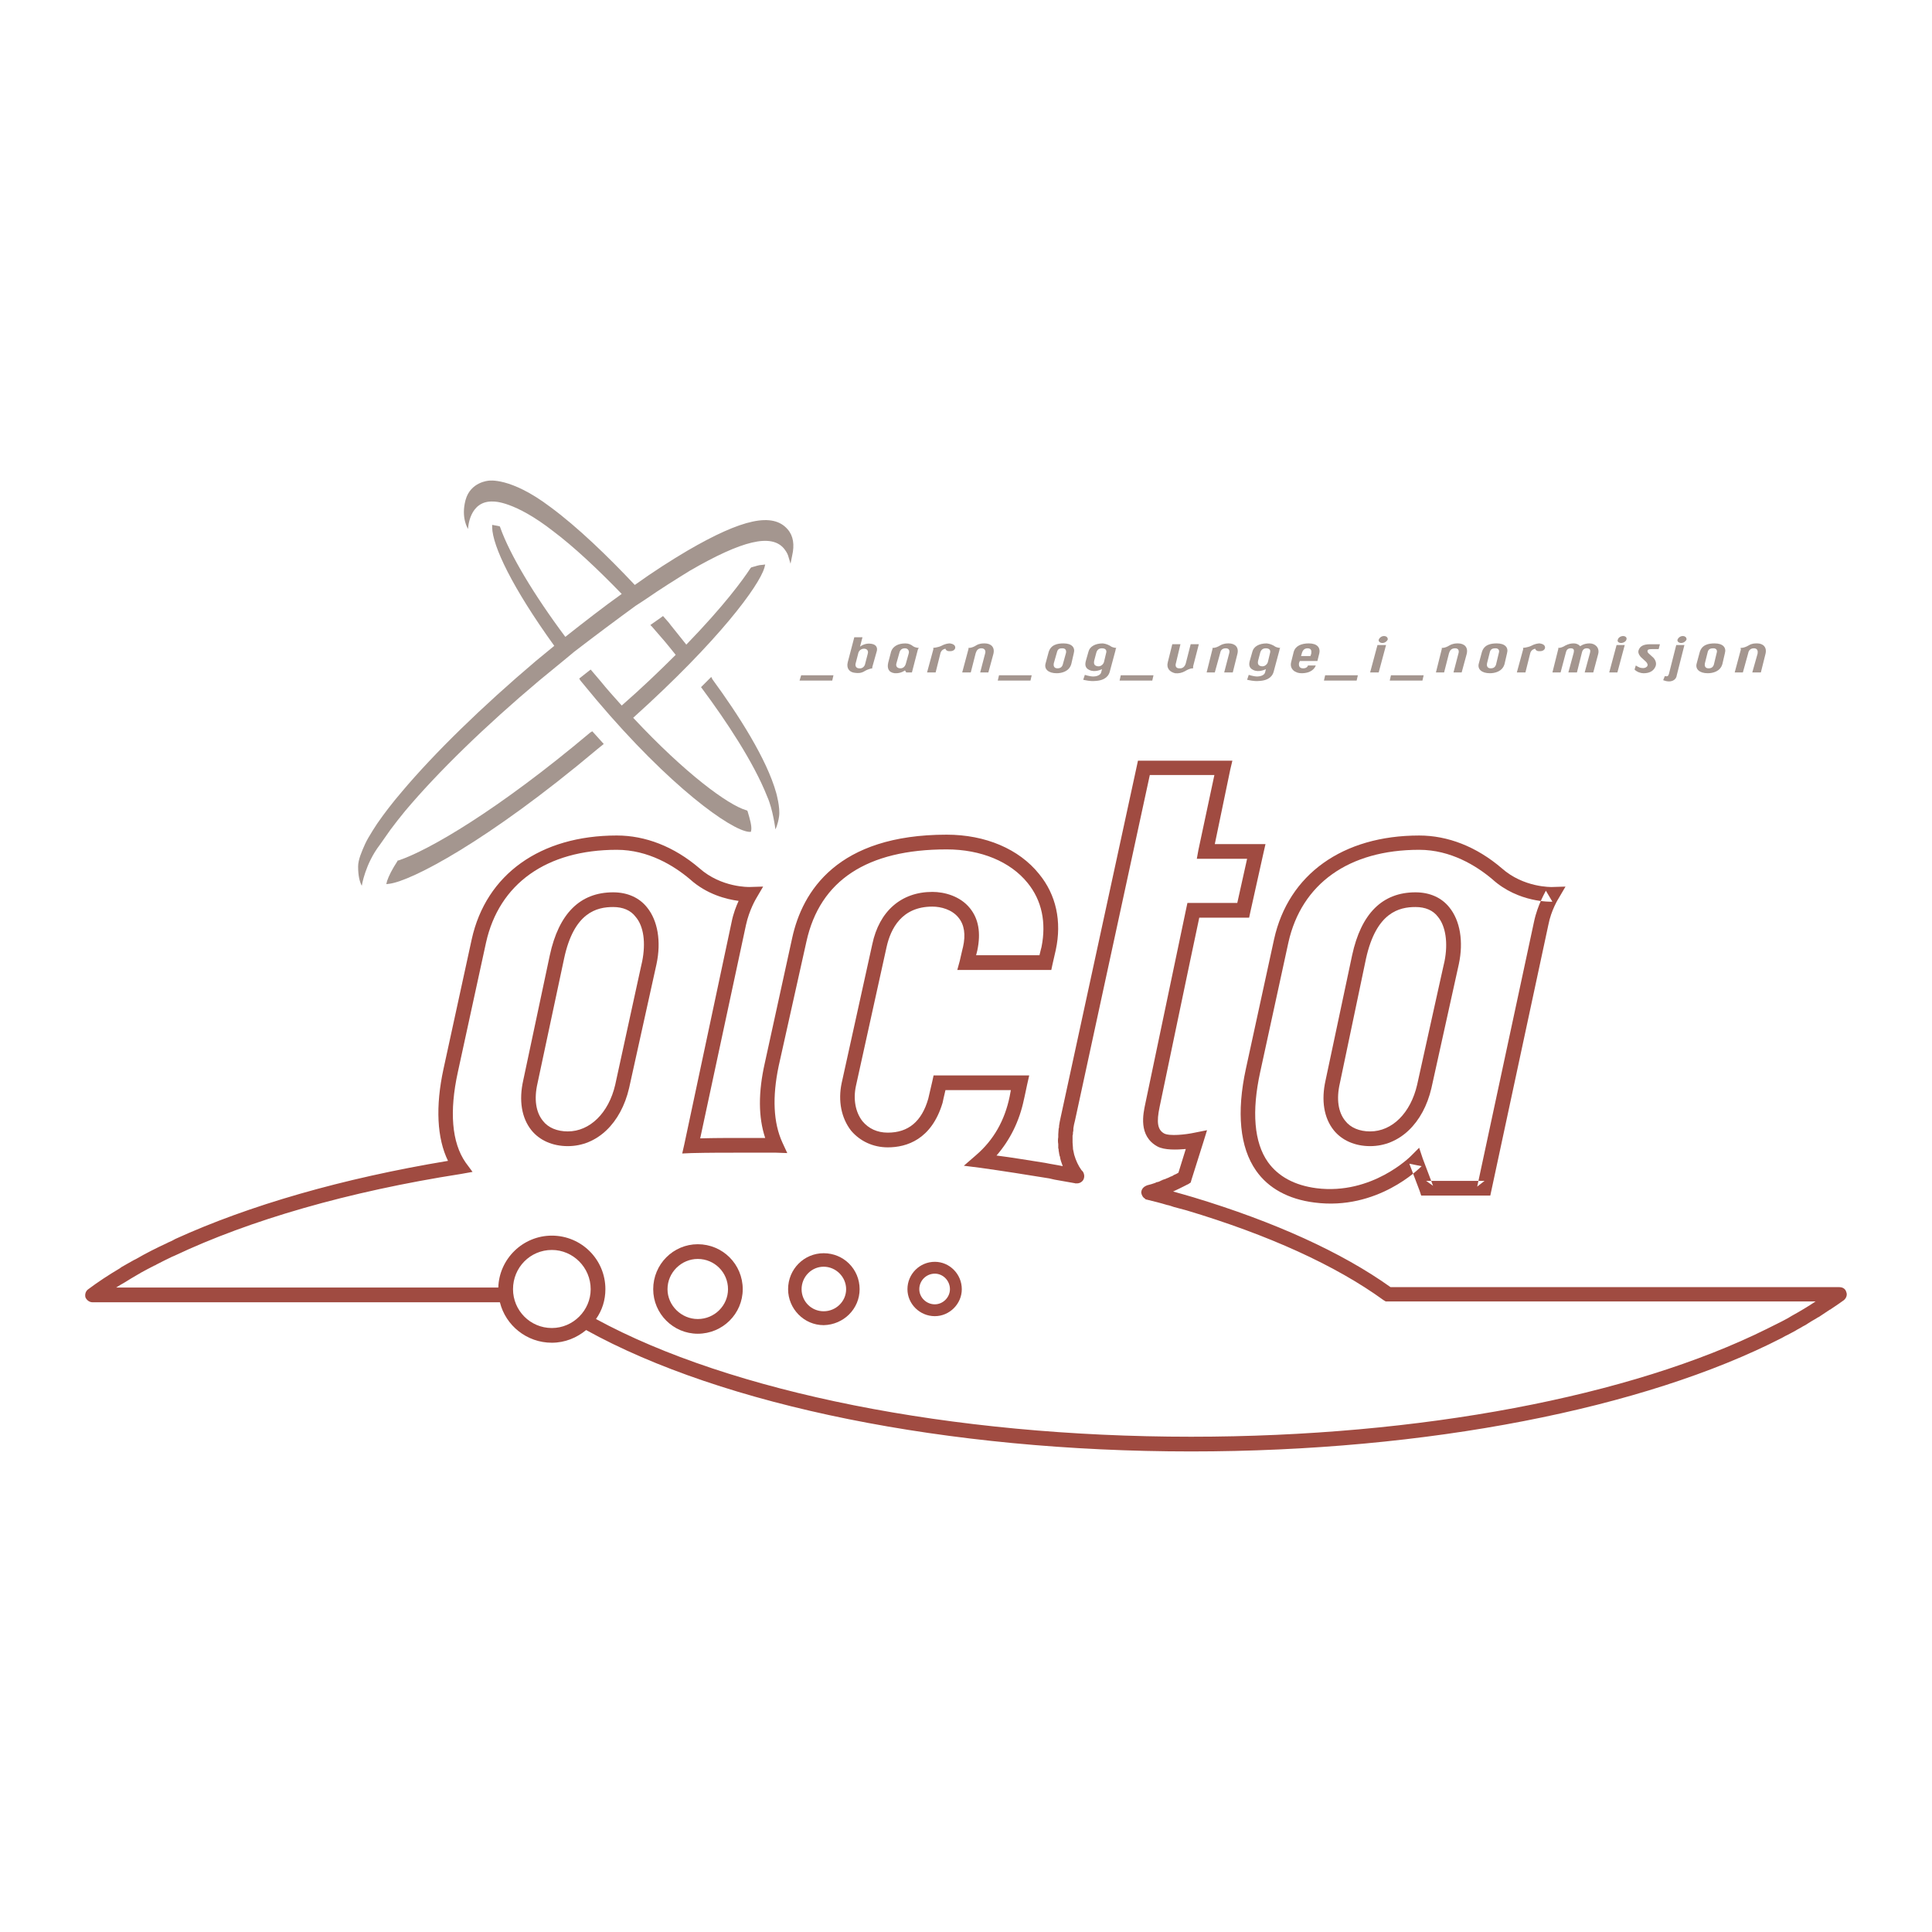 <?xml version="1.0" encoding="utf-8"?>
<!-- Generator: Adobe Illustrator 13.0.0, SVG Export Plug-In . SVG Version: 6.00 Build 14576)  -->
<!DOCTYPE svg PUBLIC "-//W3C//DTD SVG 1.0//EN" "http://www.w3.org/TR/2001/REC-SVG-20010904/DTD/svg10.dtd">
<svg version="1.0" id="Layer_1" xmlns="http://www.w3.org/2000/svg" xmlns:xlink="http://www.w3.org/1999/xlink" x="0px" y="0px"
	 width="192.756px" height="192.756px" viewBox="0 0 192.756 192.756" enable-background="new 0 0 192.756 192.756"
	 xml:space="preserve">
<g>
	<polygon fill-rule="evenodd" clip-rule="evenodd" fill="#FFFFFF" points="0,0 192.756,0 192.756,192.756 0,192.756 0,0 	"/>
	<path fill-rule="evenodd" clip-rule="evenodd" fill="#A4968F" d="M58.891,73.082c-9.257,7.789-16.108,11.744-19.125,12.764h-0.082
		l-0.041,0.082c-0.53,0.816-0.856,1.468-1.02,1.958l-0.082,0.326l0.326-0.041c2.162-0.285,9.706-4.159,20.716-13.416l0.652-0.53
		l-1.142-1.264L58.891,73.082L58.891,73.082z"/>
	<path fill-rule="evenodd" clip-rule="evenodd" fill="#A4968F" d="M74.591,80.952l-0.041-0.082l-0.122-0.041
		c-1.794-0.53-6.035-3.629-11.255-9.216c8.604-7.748,12.56-13.171,13.09-14.966l0.082-0.326l-0.327,0.041
		c-0.285,0-0.611,0.122-1.06,0.245l-0.041,0.041l-0.041,0.041c-0.774,1.183-2.61,3.711-6.402,7.625
		c-0.897-1.142-1.55-1.917-1.753-2.202l-0.571-0.652l-0.163,0.123l-1.101,0.774l0.163,0.164l1.305,1.508c0,0,0.774,0.938,1.06,1.305
		c-1.631,1.631-3.425,3.344-5.383,5.057c-0.734-0.816-1.468-1.631-2.161-2.488l-0.938-1.101l-0.163,0.122l-0.979,0.775l0.122,0.204
		l1.59,1.917c7.34,8.686,13.417,13.009,15.21,13.172h0.204l0.041-0.204C74.999,82.379,74.835,81.768,74.591,80.952L74.591,80.952z"
		/>
	<path fill-rule="evenodd" clip-rule="evenodd" fill="#A4968F" d="M76.548,79.484c0.571,1.264,0.815,3.262,0.815,3.262
		s0.245-0.449,0.367-1.305c0.123-0.897-0.285-2.324-0.285-2.324c-0.938-3.385-3.792-7.83-6.362-11.336l-0.122-0.245l-1.02,1.02
		l0.123,0.163C72.43,71.899,75.202,76.059,76.548,79.484L76.548,79.484z"/>
	<path fill-rule="evenodd" clip-rule="evenodd" fill="#A4968F" d="M37.686,82.094c0,0-0.938,1.386-1.264,2.12
		c-0.326,0.734-0.693,1.55-0.693,2.243c0,0.938,0.163,1.549,0.367,1.917c0,0,0.326-2.162,1.794-4.078l1.061-1.509
		c0.448-0.612,0.938-1.223,1.468-1.875c3.262-3.874,7.993-8.482,13.375-13.009l2.732-2.243l0.734-0.612
		c2.121-1.631,4.2-3.181,6.157-4.608l0.938-0.612c1.59-1.101,3.099-2.039,4.485-2.895c5.22-3.018,8.115-3.711,9.379-2.202
		c0.163,0.204,0.326,0.449,0.408,0.693l0.244,0.815l0.164-0.815c0.245-1.061,0.122-1.958-0.449-2.61
		c-1.468-1.713-4.526-1.061-9.991,2.121c-1.59,0.938-3.385,2.08-5.261,3.425c-2.65-2.814-5.668-5.75-8.441-7.789
		c-3.997-3.018-6.158-2.61-6.158-2.61s-1.794,0.123-2.284,1.917c-0.489,1.794,0.245,2.895,0.245,2.895s0.082-2.895,2.569-2.732
		c0,0,2.039-0.082,5.954,2.977c1.998,1.508,4.282,3.629,6.81,6.239c-1.835,1.305-3.711,2.773-5.627,4.282
		c-3.14-4.2-5.546-8.237-6.484-10.888l-0.041-0.123l-0.123-0.041l-0.652-0.122v0.245c0.041,1.876,1.998,5.995,6.198,11.826
		c-0.286,0.245-1.835,1.509-1.835,1.509c-5.342,4.526-10.113,9.175-13.375,13.049C39.113,80.137,38.338,81.156,37.686,82.094
		L37.686,82.094z"/>
	<polygon fill-rule="evenodd" clip-rule="evenodd" fill="#A4968F" points="83.032,67.903 79.77,67.903 79.933,67.373 83.154,67.373 
		83.032,67.903 	"/>
	<path fill-rule="evenodd" clip-rule="evenodd" fill="#A4968F" d="M86.58,65.211l-0.285,1.101c-0.082,0.245-0.327,0.408-0.571,0.367
		c-0.285,0-0.408-0.204-0.367-0.449l0.285-1.101c0.082-0.245,0.286-0.408,0.571-0.408C86.498,64.722,86.661,64.926,86.58,65.211
		L86.58,65.211z M87.477,64.967c0.081-0.285,0-0.652-0.531-0.734c-0.652-0.123-1.142,0.286-1.142,0.286l0.245-0.938h-0.816
		l-0.652,2.487c-0.163,0.652,0.204,1.02,0.734,1.061c0.286,0.041,0.612,0.041,0.938-0.164c0.408-0.245,0.775-0.285,0.775-0.285
		s0-0.041,0-0.122L87.477,64.967L87.477,64.967z"/>
	<path fill-rule="evenodd" clip-rule="evenodd" fill="#A4968F" d="M90.658,65.211l-0.286,1.02c-0.082,0.286-0.285,0.449-0.53,0.449
		c-0.326,0-0.489-0.204-0.408-0.489l0.286-1.02c0.082-0.367,0.285-0.489,0.571-0.489C90.617,64.682,90.739,64.967,90.658,65.211
		L90.658,65.211z M91.677,64.641c0,0-0.326,0-0.571-0.163c-0.204-0.163-0.448-0.285-0.774-0.285c-0.775,0-1.264,0.326-1.427,0.815
		l-0.286,1.101c-0.123,0.53,0,0.979,0.652,1.06c0.612,0.041,1.02-0.286,1.02-0.286l0.122,0.204h0.571l0.571-2.202
		C91.595,64.722,91.677,64.641,91.677,64.641L91.677,64.641z"/>
	<path fill-rule="evenodd" clip-rule="evenodd" fill="#A4968F" d="M94.817,64.967c-0.448,0.041-0.489-0.245-0.489-0.245
		s-0.367,0.041-0.489,0.408l-0.49,1.957h-0.856l0.611-2.243c0.041-0.082,0-0.204,0-0.204s0.489-0.041,0.816-0.204
		c0.367-0.204,0.693-0.245,0.856-0.245c0.286,0.041,0.53,0.163,0.53,0.407C95.306,64.804,95.103,64.967,94.817,64.967L94.817,64.967
		z"/>
	<path fill-rule="evenodd" clip-rule="evenodd" fill="#A4968F" d="M98.609,67.087h-0.815l0.489-1.876c0.082-0.245,0-0.53-0.367-0.53
		s-0.489,0.245-0.571,0.489l-0.489,1.917H96l0.612-2.284c0.041-0.082,0-0.163,0-0.163s0.326,0.041,0.774-0.245
		c0.326-0.204,0.652-0.204,0.856-0.204c0.611,0,1.061,0.367,0.856,1.101L98.609,67.087L98.609,67.087z"/>
	<polygon fill-rule="evenodd" clip-rule="evenodd" fill="#A4968F" points="102.81,67.903 99.547,67.903 99.67,67.373 
		102.932,67.373 102.81,67.903 	"/>
	<path fill-rule="evenodd" clip-rule="evenodd" fill="#A4968F" d="M106.357,65.13l-0.326,1.182c-0.082,0.245-0.245,0.367-0.53,0.367
		c-0.367,0-0.407-0.286-0.367-0.489l0.326-1.142c0.082-0.326,0.286-0.367,0.53-0.367C106.316,64.682,106.398,64.885,106.357,65.13
		L106.357,65.13z M107.132,65.171c0.163-0.571-0.204-0.979-1.02-0.979c-0.611,0-1.305,0.122-1.509,0.938l-0.285,1.06
		c-0.163,0.571,0.285,0.979,1.101,0.979c0.49,0,1.265-0.163,1.469-0.938L107.132,65.171L107.132,65.171z"/>
	<path fill-rule="evenodd" clip-rule="evenodd" fill="#A4968F" d="M110.354,65.171l-0.204,0.856c-0.04,0.204-0.285,0.49-0.611,0.449
		c-0.326-0.041-0.448-0.204-0.367-0.571l0.204-0.774c0.081-0.286,0.245-0.449,0.571-0.449
		C110.354,64.682,110.436,64.926,110.354,65.171L110.354,65.171z M111.373,64.641c0,0-0.367,0-0.611-0.204
		c-0.163-0.082-0.367-0.204-0.734-0.245c-0.774,0-1.305,0.326-1.428,0.815l-0.244,0.856c-0.122,0.408-0.122,0.774,0.326,0.979
		c0.571,0.286,1.265-0.082,1.265-0.082l-0.082,0.326c-0.081,0.326-0.571,0.408-0.774,0.408c-0.367,0-0.856-0.163-0.856-0.163
		l-0.163,0.489c0.203,0.041,0.693,0.164,1.142,0.123c1.142-0.041,1.427-0.612,1.509-0.938l0.571-2.121
		C111.292,64.763,111.373,64.641,111.373,64.641L111.373,64.641z"/>
	<polygon fill-rule="evenodd" clip-rule="evenodd" fill="#A4968F" points="114.962,67.903 111.699,67.903 111.821,67.373 
		115.084,67.373 114.962,67.903 	"/>
	<path fill-rule="evenodd" clip-rule="evenodd" fill="#A4968F" d="M119.039,66.476c0,0.082,0,0.204,0,0.204
		s-0.285-0.041-0.815,0.285c-0.285,0.164-0.652,0.245-0.979,0.204c-0.53-0.122-0.896-0.489-0.733-1.101l0.448-1.794h0.815
		l-0.448,1.875c-0.082,0.245-0.041,0.53,0.326,0.53c0.367,0.041,0.57-0.204,0.652-0.489l0.489-1.917h0.815L119.039,66.476
		L119.039,66.476z"/>
	<path fill-rule="evenodd" clip-rule="evenodd" fill="#A4968F" d="M122.995,67.087h-0.856l0.489-1.876
		c0.082-0.245,0.041-0.53-0.326-0.53c-0.408,0-0.53,0.245-0.57,0.489l-0.53,1.917h-0.815l0.57-2.284c0.041-0.082,0-0.163,0-0.163
		s0.326,0.041,0.775-0.245c0.366-0.204,0.652-0.204,0.855-0.204c0.612,0,1.061,0.367,0.856,1.101L122.995,67.087L122.995,67.087z"/>
	<path fill-rule="evenodd" clip-rule="evenodd" fill="#A4968F" d="M126.706,65.171l-0.204,0.856
		c-0.041,0.204-0.285,0.49-0.611,0.449c-0.326-0.041-0.449-0.204-0.367-0.571l0.204-0.774c0.081-0.286,0.244-0.449,0.57-0.449
		C126.706,64.682,126.787,64.926,126.706,65.171L126.706,65.171z M127.726,64.641c0,0-0.367,0-0.612-0.204
		c-0.162-0.082-0.366-0.204-0.733-0.245c-0.775,0-1.305,0.326-1.428,0.815l-0.244,0.856c-0.122,0.408-0.122,0.774,0.326,0.979
		c0.57,0.286,1.264-0.082,1.264-0.082l-0.081,0.326c-0.082,0.326-0.571,0.408-0.775,0.408c-0.366,0-0.855-0.163-0.855-0.163
		l-0.163,0.489c0.203,0.041,0.692,0.164,1.142,0.123c1.142-0.041,1.427-0.612,1.509-0.938l0.57-2.121
		C127.644,64.763,127.726,64.641,127.726,64.641L127.726,64.641z"/>
	<path fill-rule="evenodd" clip-rule="evenodd" fill="#A4968F" d="M130.824,65.211l-0.081,0.245h-0.938l0.081-0.285
		c0.081-0.286,0.245-0.489,0.571-0.489C130.824,64.682,130.865,64.926,130.824,65.211L130.824,65.211z M131.6,65.293
		c0.204-0.693-0.204-1.101-1.02-1.101c-0.734,0-1.346,0.245-1.509,0.856l-0.245,0.979c-0.203,0.734,0.408,1.142,1.02,1.142
		c1.02,0,1.346-0.53,1.428-0.775h-0.775c-0.04,0.123-0.163,0.286-0.489,0.286c-0.367,0-0.448-0.245-0.407-0.53l0.081-0.204h1.754
		L131.6,65.293L131.6,65.293z"/>
	<polygon fill-rule="evenodd" clip-rule="evenodd" fill="#A4968F" points="135.352,67.903 132.089,67.903 132.211,67.373 
		135.474,67.373 135.352,67.903 	"/>
	<path fill-rule="evenodd" clip-rule="evenodd" fill="#A4968F" d="M138.45,63.825c0.041-0.204-0.122-0.367-0.367-0.367
		c-0.244,0-0.448,0.163-0.53,0.367c-0.04,0.163,0.123,0.326,0.367,0.326C138.165,64.151,138.369,63.988,138.45,63.825L138.45,63.825
		z M138.287,64.355h-0.856l-0.733,2.732h0.855L138.287,64.355L138.287,64.355z"/>
	<polygon fill-rule="evenodd" clip-rule="evenodd" fill="#A4968F" points="141.916,67.903 138.654,67.903 138.776,67.373 
		142.039,67.373 141.916,67.903 	"/>
	<path fill-rule="evenodd" clip-rule="evenodd" fill="#A4968F" d="M145.831,67.087h-0.815l0.489-1.876
		c0.082-0.245,0.041-0.53-0.326-0.53c-0.407,0-0.53,0.245-0.611,0.489l-0.489,1.917h-0.816l0.571-2.284c0.041-0.082,0-0.163,0-0.163
		s0.326,0.041,0.775-0.245c0.366-0.204,0.651-0.204,0.856-0.204c0.611,0,1.06,0.367,0.855,1.101L145.831,67.087L145.831,67.087z"/>
	<path fill-rule="evenodd" clip-rule="evenodd" fill="#A4968F" d="M149.542,65.13l-0.285,1.182c-0.082,0.245-0.245,0.367-0.53,0.367
		c-0.367,0-0.408-0.286-0.367-0.489l0.286-1.142c0.081-0.326,0.325-0.367,0.57-0.367C149.502,64.682,149.624,64.885,149.542,65.13
		L149.542,65.13z M150.357,65.171c0.163-0.571-0.204-0.979-1.02-0.979c-0.611,0-1.305,0.122-1.509,0.938l-0.285,1.06
		c-0.163,0.571,0.285,0.979,1.102,0.979c0.489,0,1.264-0.163,1.468-0.938L150.357,65.171L150.357,65.171z"/>
	<path fill-rule="evenodd" clip-rule="evenodd" fill="#A4968F" d="M153.661,64.967c-0.449,0.041-0.489-0.245-0.489-0.245
		s-0.367,0.041-0.489,0.408l-0.49,1.957h-0.856l0.612-2.243c0.041-0.082,0-0.204,0-0.204s0.489-0.041,0.815-0.204
		c0.367-0.204,0.693-0.245,0.856-0.245c0.285,0.041,0.53,0.163,0.53,0.407C154.15,64.804,153.946,64.967,153.661,64.967
		L153.661,64.967z"/>
	<path fill-rule="evenodd" clip-rule="evenodd" fill="#A4968F" d="M158.962,67.087h-0.856l0.53-1.957
		c0.041-0.164,0.082-0.449-0.326-0.449c-0.367,0-0.448,0.285-0.489,0.449l-0.489,1.957h-0.856l0.53-1.957
		c0.04-0.204,0.081-0.449-0.285-0.449c-0.367,0-0.449,0.245-0.49,0.408l-0.53,1.998h-0.815l0.571-2.284c0.041-0.041,0-0.163,0-0.163
		s0.285,0.041,0.734-0.245c0.326-0.163,0.57-0.204,0.815-0.204c0.448,0,0.652,0.285,0.652,0.285s0.326-0.285,0.938-0.285
		c0.53,0,1.02,0.407,0.856,1.06L158.962,67.087L158.962,67.087z"/>
	<path fill-rule="evenodd" clip-rule="evenodd" fill="#A4968F" d="M161.735,64.151c-0.245,0-0.408-0.163-0.327-0.326
		c0.041-0.204,0.286-0.367,0.53-0.367c0.245,0,0.408,0.163,0.326,0.367C162.225,63.988,161.979,64.151,161.735,64.151
		L161.735,64.151z M161.368,67.087h-0.815l0.733-2.732h0.815L161.368,67.087L161.368,67.087z"/>
	<path fill-rule="evenodd" clip-rule="evenodd" fill="#A4968F" d="M165.486,64.763h-0.652c-0.163,0-0.407,0-0.448,0.122
		c-0.041,0.123,0,0.204,0.081,0.286l0.49,0.449c0.162,0.163,0.407,0.571,0.162,0.979c-0.203,0.367-0.57,0.571-1.142,0.571
		c-0.285,0-0.652-0.122-0.897-0.367l0.123-0.408c0,0,0.367,0.245,0.57,0.245c0.204,0.041,0.408,0,0.53-0.122
		c0.163-0.163,0.041-0.367-0.081-0.49l-0.53-0.489c-0.081-0.122-0.367-0.407-0.163-0.774c0.122-0.245,0.367-0.489,1.101-0.489h0.979
		L165.486,64.763L165.486,64.763z"/>
	<path fill-rule="evenodd" clip-rule="evenodd" fill="#A4968F" d="M167.729,64.151c-0.245,0-0.407-0.163-0.367-0.326
		c0.082-0.204,0.286-0.367,0.53-0.367c0.245,0,0.408,0.163,0.367,0.367C168.178,63.988,167.974,64.151,167.729,64.151
		L167.729,64.151z M167.281,67.414c0,0.082-0.123,0.571-0.775,0.571c-0.244,0-0.448-0.082-0.57-0.123l0.163-0.408
		c0,0,0.163,0.041,0.285,0c0.082-0.081,0.082-0.122,0.122-0.204l0.734-2.896h0.815L167.281,67.414L167.281,67.414z"/>
	<path fill-rule="evenodd" clip-rule="evenodd" fill="#A4968F" d="M171.277,65.13l-0.285,1.182c-0.082,0.245-0.245,0.367-0.53,0.367
		c-0.367,0-0.408-0.286-0.367-0.489l0.285-1.142c0.082-0.326,0.326-0.367,0.571-0.367C171.236,64.682,171.359,64.885,171.277,65.13
		L171.277,65.13z M172.093,65.171c0.163-0.571-0.204-0.979-1.02-0.979c-0.611,0-1.305,0.122-1.509,0.938l-0.285,1.06
		c-0.163,0.571,0.285,0.979,1.101,0.979c0.489,0,1.265-0.163,1.468-0.938L172.093,65.171L172.093,65.171z"/>
	<path fill-rule="evenodd" clip-rule="evenodd" fill="#A4968F" d="M175.682,67.087h-0.856l0.53-1.876c0.04-0.245,0-0.53-0.367-0.53
		s-0.53,0.245-0.571,0.489l-0.53,1.917h-0.815l0.612-2.284c0-0.082-0.041-0.163-0.041-0.163s0.326,0.041,0.815-0.245
		c0.326-0.204,0.611-0.204,0.856-0.204c0.57,0,1.02,0.367,0.815,1.101L175.682,67.087L175.682,67.087z"/>
	<path fill-rule="evenodd" clip-rule="evenodd" fill="#A04B41" d="M131.15,119.978c6.28,0.815,10.48-3.426,10.685-3.629
		l-1.224-0.245l1.02,2.691l0.163,0.489h6.892l0.123-0.57l5.668-26.425c0.285-1.508,1.02-2.65,1.02-2.65l0.693-1.183l-1.346,0.041
		c-0.041,0-2.814,0.082-5.017-1.875c-2.528-2.162-5.383-3.263-8.237-3.263c-7.625,0-13.049,3.875-14.477,10.358l-2.813,12.927
		c-0.938,4.322-0.611,7.83,1.02,10.154C126.543,118.55,128.541,119.651,131.15,119.978L131.15,119.978z M125.728,106.969
		l2.813-12.927c1.305-5.872,6.035-9.257,13.049-9.257c3.141,0,5.709,1.591,7.3,2.937c2.61,2.365,5.872,2.243,5.994,2.243
		l-0.652-1.101c0,0.041-0.815,1.346-1.183,3.099l-5.668,26.424l0.734-0.57h-5.832l0.693,0.489l-1.02-2.691l-0.367-1.102
		l-0.815,0.816c-0.04,0.04-3.874,3.914-9.42,3.221c-2.202-0.285-3.833-1.183-4.853-2.609
		C125.115,113.983,124.871,110.884,125.728,106.969L125.728,106.969z"/>
	<path fill-rule="evenodd" clip-rule="evenodd" fill="#A04B41" d="M133.679,108.07l2.61-12.438c1.02-4.608,3.303-5.138,4.934-5.138
		c0.979,0,1.754,0.326,2.243,0.979c0.775,0.938,1.02,2.61,0.652,4.445c0-0.041-2.731,12.315-2.731,12.315
		c-0.652,2.813-2.488,4.648-4.689,4.648c-1.061,0-1.958-0.367-2.488-1.061C133.516,110.965,133.312,109.66,133.679,108.07
		L133.679,108.07z M136.697,114.35c2.936,0,5.301-2.283,6.116-5.79l2.732-12.356c0.489-2.284,0.122-4.363-0.938-5.668
		c-0.775-0.979-1.958-1.509-3.386-1.509c-3.303,0-5.423,2.121-6.32,6.28l-2.65,12.479c-0.448,1.998-0.163,3.751,0.815,4.975
		C133.883,113.779,135.188,114.35,136.697,114.35L136.697,114.35z"/>
	<path fill-rule="evenodd" clip-rule="evenodd" fill="#A04B41" d="M53.63,108.07l2.651-12.438c0.979-4.608,3.262-5.138,4.893-5.138
		c0.979,0,1.753,0.326,2.243,0.979c0.816,0.938,1.02,2.61,0.653,4.445c0-0.041-2.691,12.315-2.691,12.315
		c-0.653,2.813-2.528,4.648-4.73,4.648c-1.06,0-1.958-0.367-2.488-1.061C53.467,110.965,53.263,109.66,53.63,108.07L53.63,108.07z
		 M56.648,114.35c2.936,0,5.301-2.283,6.117-5.79l2.732-12.356c0.489-2.284,0.122-4.363-0.938-5.668
		c-0.775-0.979-1.958-1.509-3.385-1.509c-3.303,0-5.423,2.121-6.32,6.28l-2.651,12.479c-0.449,1.998-0.163,3.751,0.815,4.975
		C53.834,113.779,55.139,114.35,56.648,114.35L56.648,114.35z"/>
	<path fill-rule="evenodd" clip-rule="evenodd" fill="#A04B41" d="M93.268,125.891c-1.509,0-2.732,1.223-2.732,2.732
		c0,1.468,1.224,2.691,2.732,2.691c1.468,0,2.691-1.224,2.691-2.691C95.958,127.113,94.735,125.891,93.268,125.891L93.268,125.891z
		 M93.268,130.132c-0.856,0-1.55-0.693-1.55-1.509c0-0.856,0.693-1.55,1.55-1.55c0.815,0,1.508,0.693,1.508,1.55
		C94.776,129.438,94.083,130.132,93.268,130.132L93.268,130.132z"/>
	<path fill-rule="evenodd" clip-rule="evenodd" fill="#A04B41" d="M82.176,125.034c-1.958,0-3.548,1.59-3.548,3.589
		c0,1.957,1.59,3.588,3.548,3.588c1.998-0.041,3.588-1.631,3.588-3.588C85.764,126.624,84.174,125.034,82.176,125.034
		L82.176,125.034z M82.176,130.825c-1.224,0-2.202-0.979-2.202-2.202c0-1.224,0.979-2.243,2.202-2.243
		c1.223,0,2.243,1.02,2.243,2.243C84.418,129.846,83.399,130.825,82.176,130.825L82.176,130.825z"/>
	<path fill-rule="evenodd" clip-rule="evenodd" fill="#A04B41" d="M69.616,124.137c-2.447,0-4.445,1.998-4.445,4.486
		c0,2.446,1.998,4.444,4.445,4.444c2.487,0,4.486-1.998,4.486-4.444C74.102,126.135,72.103,124.137,69.616,124.137L69.616,124.137z
		 M69.616,131.6c-1.631,0-3.018-1.346-3.018-2.977c0-1.673,1.386-3.018,3.018-3.018c1.672,0,3.018,1.345,3.018,3.018
		C72.633,130.254,71.288,131.6,69.616,131.6L69.616,131.6z"/>
	<path fill-rule="evenodd" clip-rule="evenodd" fill="#A04B41" d="M184.204,128.908c-0.081-0.326-0.367-0.489-0.693-0.489h-44.775
		c-4.853-3.467-11.581-6.524-19.696-8.972l0,0c-0.652-0.204-1.305-0.367-1.998-0.57l0,0c0.897-0.408,1.469-0.734,1.509-0.734
		l0.245-0.163l0.082-0.286l1.183-3.751l0.366-1.183l-1.223,0.244c-0.938,0.204-2.529,0.367-3.059,0.082
		c-0.653-0.367-0.775-1.101-0.449-2.65c0,0,3.263-15.659,3.956-18.881h4.975l0.122-0.571l1.306-5.872l0.204-0.897h-5.057
		l1.549-7.462l0.204-0.856h-9.42l-0.122,0.571l-7.585,34.989l0,0c-0.081,0.326-0.122,0.611-0.163,0.856c0,0.122,0,0.203-0.041,0.285
		c0,0.204-0.04,0.367-0.04,0.571c0,0.081,0,0.203,0,0.285c-0.041,0.244-0.041,0.448,0,0.693c0,0.122,0,0.244,0,0.407
		c0.04,0.082,0.04,0.163,0.04,0.245c0.041,0.163,0.041,0.326,0.082,0.448c0,0.041,0,0.082,0.041,0.122
		c0.04,0.326,0.163,0.653,0.285,0.979l0,0c-0.571-0.123-1.183-0.204-1.754-0.326l0,0c-1.59-0.245-3.221-0.53-4.853-0.734
		c1.346-1.55,2.284-3.426,2.732-5.587c0,0.041,0.326-1.509,0.326-1.509l0.204-0.897h-9.542l-0.123,0.571l-0.408,1.754
		c-0.652,2.283-1.998,3.384-4.037,3.384c-1.06,0-1.917-0.407-2.528-1.142c-0.693-0.897-0.938-2.161-0.653-3.507l3.059-13.865
		c0.408-1.835,1.509-4.037,4.567-4.037c0.856,0,1.958,0.286,2.61,1.101c0.571,0.693,0.734,1.672,0.449,2.936
		c0-0.041-0.326,1.387-0.326,1.387l-0.245,0.897h9.379l0.122-0.571l0.326-1.427c0.611-2.854,0.041-5.505-1.672-7.585
		c-1.998-2.487-5.342-3.915-9.216-3.915c-10.888,0-14.395,5.627-15.414,10.317l-2.732,12.479c-0.652,2.895-0.652,5.383,0.041,7.462
		c-0.856,0-1.672,0-2.447,0c-1.305,0-2.65,0-4.037,0.041l4.567-21.287c0.326-1.508,1.019-2.65,1.019-2.65l0.693-1.183l-1.345,0.041
		c-0.041,0-2.814,0.082-5.016-1.875c-2.528-2.162-5.383-3.263-8.237-3.263c-7.625,0-13.049,3.875-14.477,10.358l-2.814,12.927
		c-0.815,3.752-0.652,6.933,0.449,9.176c-10.562,1.753-19.859,4.444-27.2,7.789l0,0c-0.204,0.122-0.448,0.244-0.652,0.325
		c-0.082,0.041-0.123,0.041-0.164,0.082c-1.06,0.489-2.121,1.02-3.099,1.591c-0.082,0.04-0.163,0.081-0.245,0.122
		c-0.449,0.244-0.856,0.489-1.223,0.693c-0.041,0.04-0.123,0.081-0.164,0.122c0-0.041,0,0,0,0c-1.101,0.652-2.161,1.346-3.14,2.08
		c-0.245,0.163-0.367,0.488-0.286,0.815c0.123,0.285,0.408,0.489,0.693,0.489h40.657c0.571,2.324,2.691,4.037,5.179,4.037
		c1.305,0,2.487-0.489,3.425-1.265c13.62,7.544,36.008,12.111,60.353,12.111c23.57,0,45.224-4.281,58.966-11.336
		c0.082-0.041,0.204-0.122,0.285-0.163c0.367-0.164,0.693-0.367,1.02-0.53c0.245-0.163,0.53-0.285,0.775-0.449
		c0.163-0.081,0.326-0.163,0.489-0.285c0.244-0.163,0.53-0.326,0.815-0.489c0.081-0.041,0.163-0.122,0.285-0.163
		c0.367-0.245,0.734-0.489,1.102-0.734c0.041,0,0.041,0,0.081-0.04l0,0c0.449-0.286,0.897-0.612,1.305-0.897
		C184.204,129.52,184.326,129.193,184.204,128.908L184.204,128.908z M51.184,128.623c0-2.162,1.713-3.915,3.874-3.915
		c2.121,0,3.874,1.753,3.874,3.915c0,2.12-1.753,3.874-3.874,3.874C52.896,132.497,51.184,130.743,51.184,128.623L51.184,128.623z
		 M178.78,131.273c-0.122,0.081-0.285,0.163-0.407,0.244c-0.204,0.123-0.408,0.204-0.612,0.326
		c-0.489,0.245-0.979,0.489-1.468,0.734l0,0c-13.538,6.729-34.58,10.766-57.457,10.766c-23.938,0-45.958-4.444-59.374-11.744
		c0.611-0.856,0.938-1.876,0.938-2.977c0-2.978-2.406-5.343-5.342-5.343c-2.896,0-5.261,2.325-5.342,5.18H11.587
		c0.245-0.164,0.53-0.327,0.815-0.49c0.449-0.285,0.938-0.57,1.427-0.856c0.082-0.04,0.163-0.081,0.204-0.122
		c0.449-0.244,0.897-0.489,1.386-0.733c0.041,0,0.123-0.041,0.164-0.082c0.489-0.244,1.019-0.53,1.549-0.774
		c0.082-0.041,0.204-0.082,0.286-0.122c7.503-3.549,17.331-6.402,28.585-8.156l1.142-0.204l-0.693-0.938
		c-1.386-1.998-1.631-5.098-0.774-9.013l2.813-12.927c1.305-5.872,6.035-9.257,13.049-9.257c3.14,0,5.709,1.591,7.299,2.937
		c1.672,1.509,3.629,1.998,4.853,2.161c-0.245,0.53-0.53,1.264-0.693,2.08l-4.73,22.224l-0.204,0.897l0.938-0.041
		c1.631-0.041,3.303-0.041,4.894-0.041c1.06,0,2.161,0,3.507,0l1.142,0.041l-0.49-1.06c-0.897-1.958-1.019-4.526-0.367-7.626
		l2.773-12.438c1.346-6.076,6.035-9.175,13.987-9.175c3.425,0,6.362,1.223,8.075,3.344c1.427,1.753,1.876,3.956,1.387,6.402
		c0,0-0.123,0.449-0.204,0.816h-6.321l0.123-0.489c0.366-1.754,0.122-3.141-0.734-4.201c-0.979-1.223-2.569-1.631-3.752-1.631
		c-3.099,0-5.301,1.917-5.994,5.22L83.97,108.07c-0.367,1.753-0.041,3.466,0.938,4.73c0.897,1.06,2.202,1.672,3.67,1.672
		c1.876,0,4.364-0.775,5.464-4.445c0-0.041,0.163-0.734,0.286-1.264h6.525l-0.122,0.652c-0.49,2.365-1.591,4.322-3.345,5.831
		l-1.223,1.061l1.631,0.204c2.324,0.326,4.648,0.693,6.892,1.06c0.204,0.041,0.367,0.082,0.53,0.122
		c0.733,0.123,1.427,0.245,2.079,0.367l0.041,0.041c0-0.041,0-0.041,0-0.041c0.285,0.041,0.571-0.081,0.734-0.326
		c0.163-0.285,0.122-0.611-0.041-0.856c-0.041-0.04-0.081-0.081-0.122-0.122c-0.326-0.448-0.571-0.979-0.734-1.55l0,0
		c-0.041-0.204-0.081-0.366-0.122-0.57c0-0.041,0-0.082,0-0.082c0-0.204-0.041-0.367-0.041-0.57c0-0.041,0-0.123,0-0.163
		c0-0.164,0-0.326,0-0.53c0.041-0.082,0.041-0.204,0.041-0.326c0.041-0.123,0.041-0.245,0.041-0.408
		c0.04-0.244,0.081-0.489,0.163-0.774c0,0,6.483-29.932,7.462-34.458h6.443l-1.591,7.462l-0.163,0.897h5.017l-0.979,4.404h-4.975
		l-0.122,0.571l-4.078,19.452c-0.204,0.979-0.734,3.221,1.223,4.281c0.694,0.367,1.917,0.326,2.814,0.245l-0.734,2.365
		c-0.122,0.081-0.285,0.163-0.489,0.244c0,0,0,0-0.041,0.041c-0.081,0.041-0.163,0.081-0.285,0.122
		c-0.041,0-0.041,0.041-0.082,0.041c-0.081,0.041-0.162,0.082-0.285,0.122c0,0-0.04,0-0.081,0.041
		c-0.122,0.041-0.245,0.081-0.367,0.122c0,0.041-0.041,0.041-0.082,0.041c-0.122,0.082-0.244,0.122-0.367,0.163
		c-0.04,0-0.04,0-0.081,0c-0.122,0.082-0.285,0.122-0.408,0.163c-0.04,0-0.081,0.041-0.122,0.041
		c-0.163,0.041-0.285,0.081-0.448,0.122l-0.082,0.041l0,0c-0.285,0.122-0.489,0.367-0.489,0.693
		c0.041,0.244,0.163,0.489,0.408,0.611v0.041l0.163,0.041c0.652,0.163,1.346,0.326,1.998,0.529c0.244,0.041,0.448,0.123,0.693,0.204
		c0.407,0.123,0.815,0.204,1.224,0.326c8.196,2.447,14.925,5.506,19.695,8.972l0.204,0.122h42.899
		C180.411,130.335,179.596,130.825,178.78,131.273L178.78,131.273z"/>
</g>
</svg>
